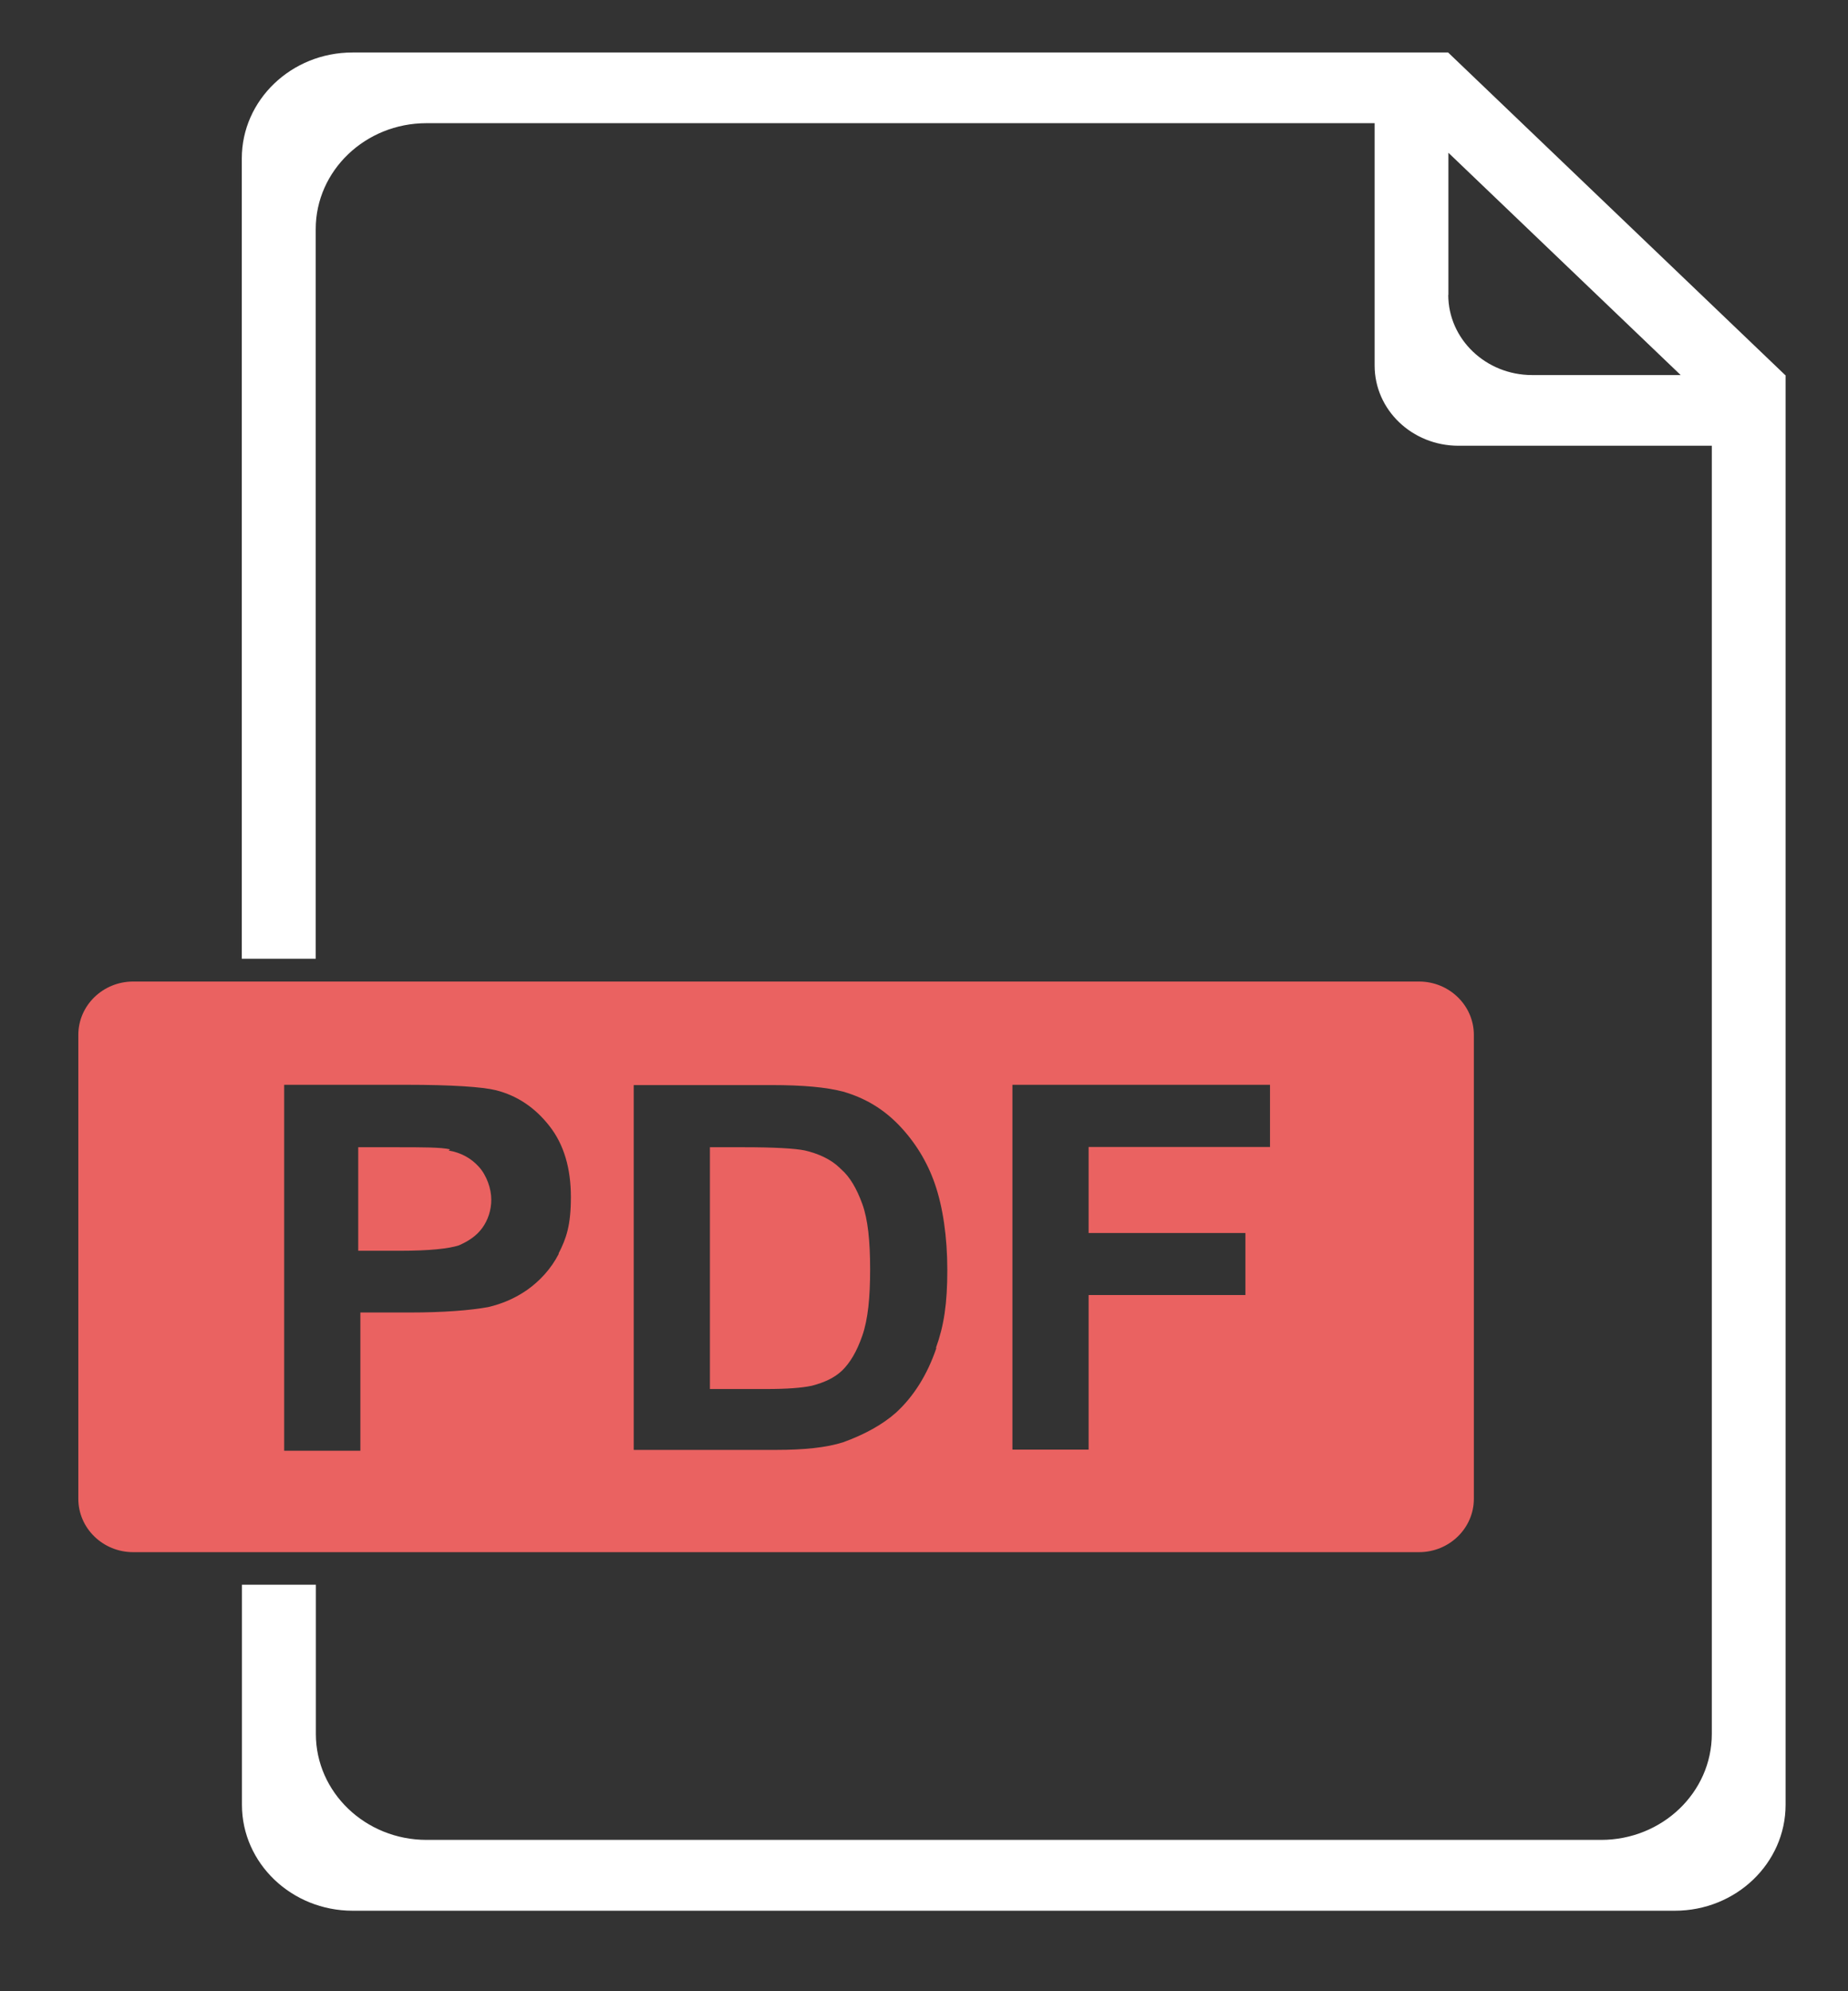 <svg fill="none" height="14" viewBox="0 0 13 14" width="13" xmlns="http://www.w3.org/2000/svg" xmlns:xlink="http://www.w3.org/1999/xlink"><rect x="0" y="0" width="13" height="14" fill="#333333" stroke="none"/><clipPath id="a"><path d="m.551 6.901h9.825v4.02h-9.825z"/></clipPath><path d="m12.558 2.637-2.369-2.266-.002-.002h-.735-6.972c-.43 0-.779.334-.779.745v5.627h.52v-5.13c0-.411.349-.745.779-.745h6.67v1.704c0 .312.264.564.59.564h1.782v9.057c0 .411-.349.745-.779.745h-8.262c-.43 0-.779-.334-.779-.745v-1.049h-.52v1.547c0 .411.349.745.779.745h9.301c.43 0 .779-.334.779-.745v-10.05l-.002-.002zm-2.369-.564v-.999l1.634 1.563h-1.045c-.326 0-.59-.253-.59-.564z" fill="#fff"/><g clip-path="url(#a)" fill="#ea6261"><path d="m5.907 8.211c-.063-.061-.15-.1-.244-.122-.071-.015-.22-.023-.433-.023h-.236v1.7h.394c.15 0 .252-.008.323-.023.087-.023.157-.054.213-.107.055-.054.102-.13.142-.245s.055-.268.055-.467c0-.199-.016-.352-.055-.459s-.087-.191-.15-.245z"/><path d="m3.166 8.081c-.063-.015-.189-.015-.386-.015h-.26v.728h.291c.213 0 .346-.015.417-.038.071-.031.126-.069.165-.123s.063-.123.063-.199-.032-.169-.087-.23-.126-.1-.213-.115z"/><path d="m9.99 6.901h-9.053c-.213 0-.386.168-.386.375v3.262c0 .207.173.375.386.375h9.045c.213 0 .386-.168.386-.375v-3.262c0-.207-.173-.375-.386-.375zm-6.059 1.914c-.055.107-.134.191-.221.253-.087.061-.181.1-.276.122-.126.023-.315.038-.552.038h-.347v.972h-.536v-2.573h.859c.323 0 .536.015.63.038.15.038.276.122.378.253.102.13.15.299.15.498s-.032.291-.087.398zm2.655.666c-.063.184-.158.337-.284.452-.095.084-.221.153-.37.207-.118.038-.276.054-.473.054h-1.001v-2.565h.969c.221 0 .386.015.504.046.158.046.284.123.394.237.11.115.197.253.252.413s.087.368.087.605-.024.391-.079.544zm2.348-1.417h-1.276v.605h1.103v.436h-1.103v1.087h-.536v-2.565h1.812z"/></g></svg>
